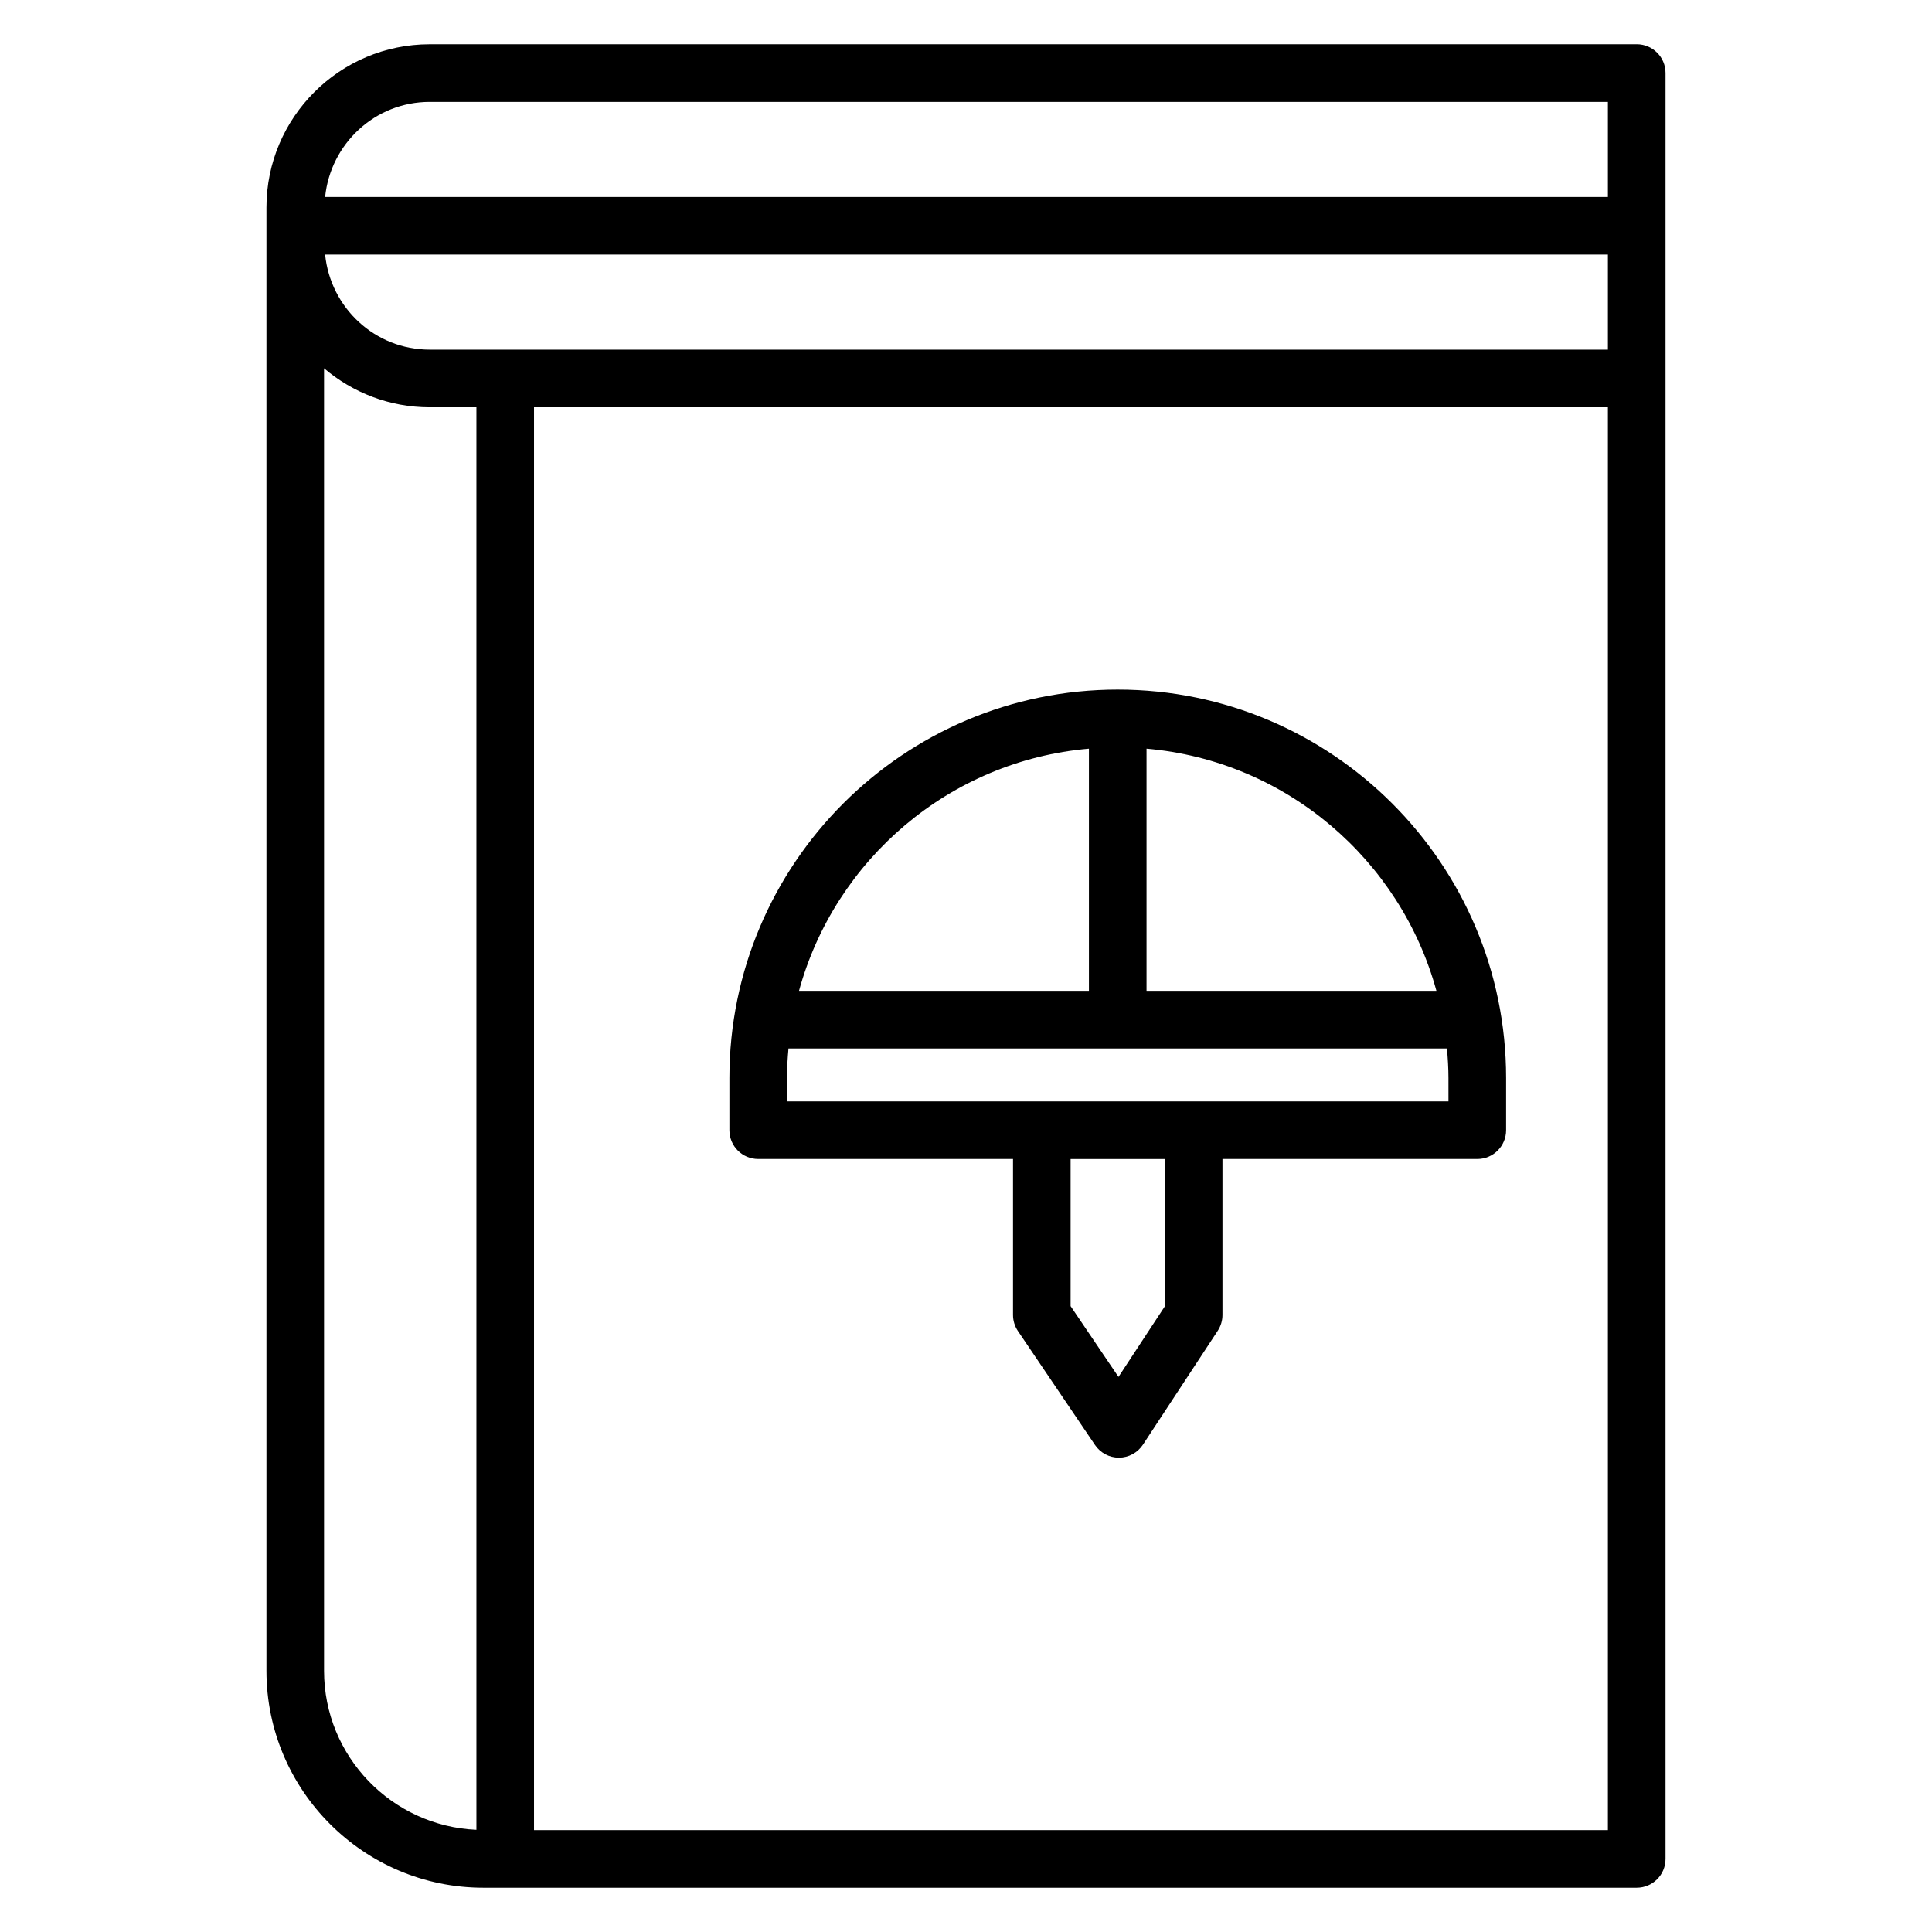 <?xml version="1.0" encoding="UTF-8"?>
<!-- Uploaded to: ICON Repo, www.svgrepo.com, Generator: ICON Repo Mixer Tools -->
<svg fill="#000000" width="800px" height="800px" version="1.1" viewBox="144 144 512 512" xmlns="http://www.w3.org/2000/svg">
 <g>
  <path d="m577.75 155.73h-319.88c-23.855 0-43.258 19.406-43.258 43.25v387.8c0 31.695 25.793 57.488 57.496 57.488h305.64c4.223 0 7.633-3.414 7.633-7.633v-473.28c0.008-4.219-3.414-7.633-7.629-7.633zm-319.88 80.93c-14.48 0-26.281-11.082-27.711-25.199h339.95v25.199zm0-65.66h312.24v25.199l-339.95-0.004c1.43-14.105 13.23-25.195 27.711-25.195zm-27.992 415.79v-345.19c7.551 6.426 17.32 10.336 27.992 10.336h12.383v376.99c-22.422-0.988-40.375-19.477-40.375-42.133zm55.641 42.223v-377.08h284.59v377.08z"/>
  <path d="m440.21 326.75c-56.754 0-102.91 46.168-102.91 102.91v13.855c0 4.223 3.414 7.633 7.633 7.633h67.527v41.328c0 1.527 0.457 3.016 1.312 4.281l20.418 30.184c1.418 2.09 3.785 3.352 6.32 3.352h0.055c2.551-0.016 4.93-1.312 6.328-3.441l19.824-30.184c0.816-1.246 1.25-2.703 1.25-4.191v-41.328h67.535c4.223 0 7.633-3.414 7.633-7.633v-13.855c-0.008-56.738-46.176-102.91-102.92-102.91zm84.457 79.832h-76.824v-64.176c36.941 3.207 67.312 29.406 76.824 64.176zm-92.09-64.176v64.176h-76.832c9.52-34.77 39.895-60.969 76.832-64.176zm20.113 147.79-12.281 18.703-12.688-18.762v-38.984h24.969zm75.168-54.312h-175.3v-6.223c0-2.633 0.168-5.238 0.398-7.809h174.5c0.23 2.582 0.398 5.176 0.398 7.809z"/>
 </g>
</svg>
